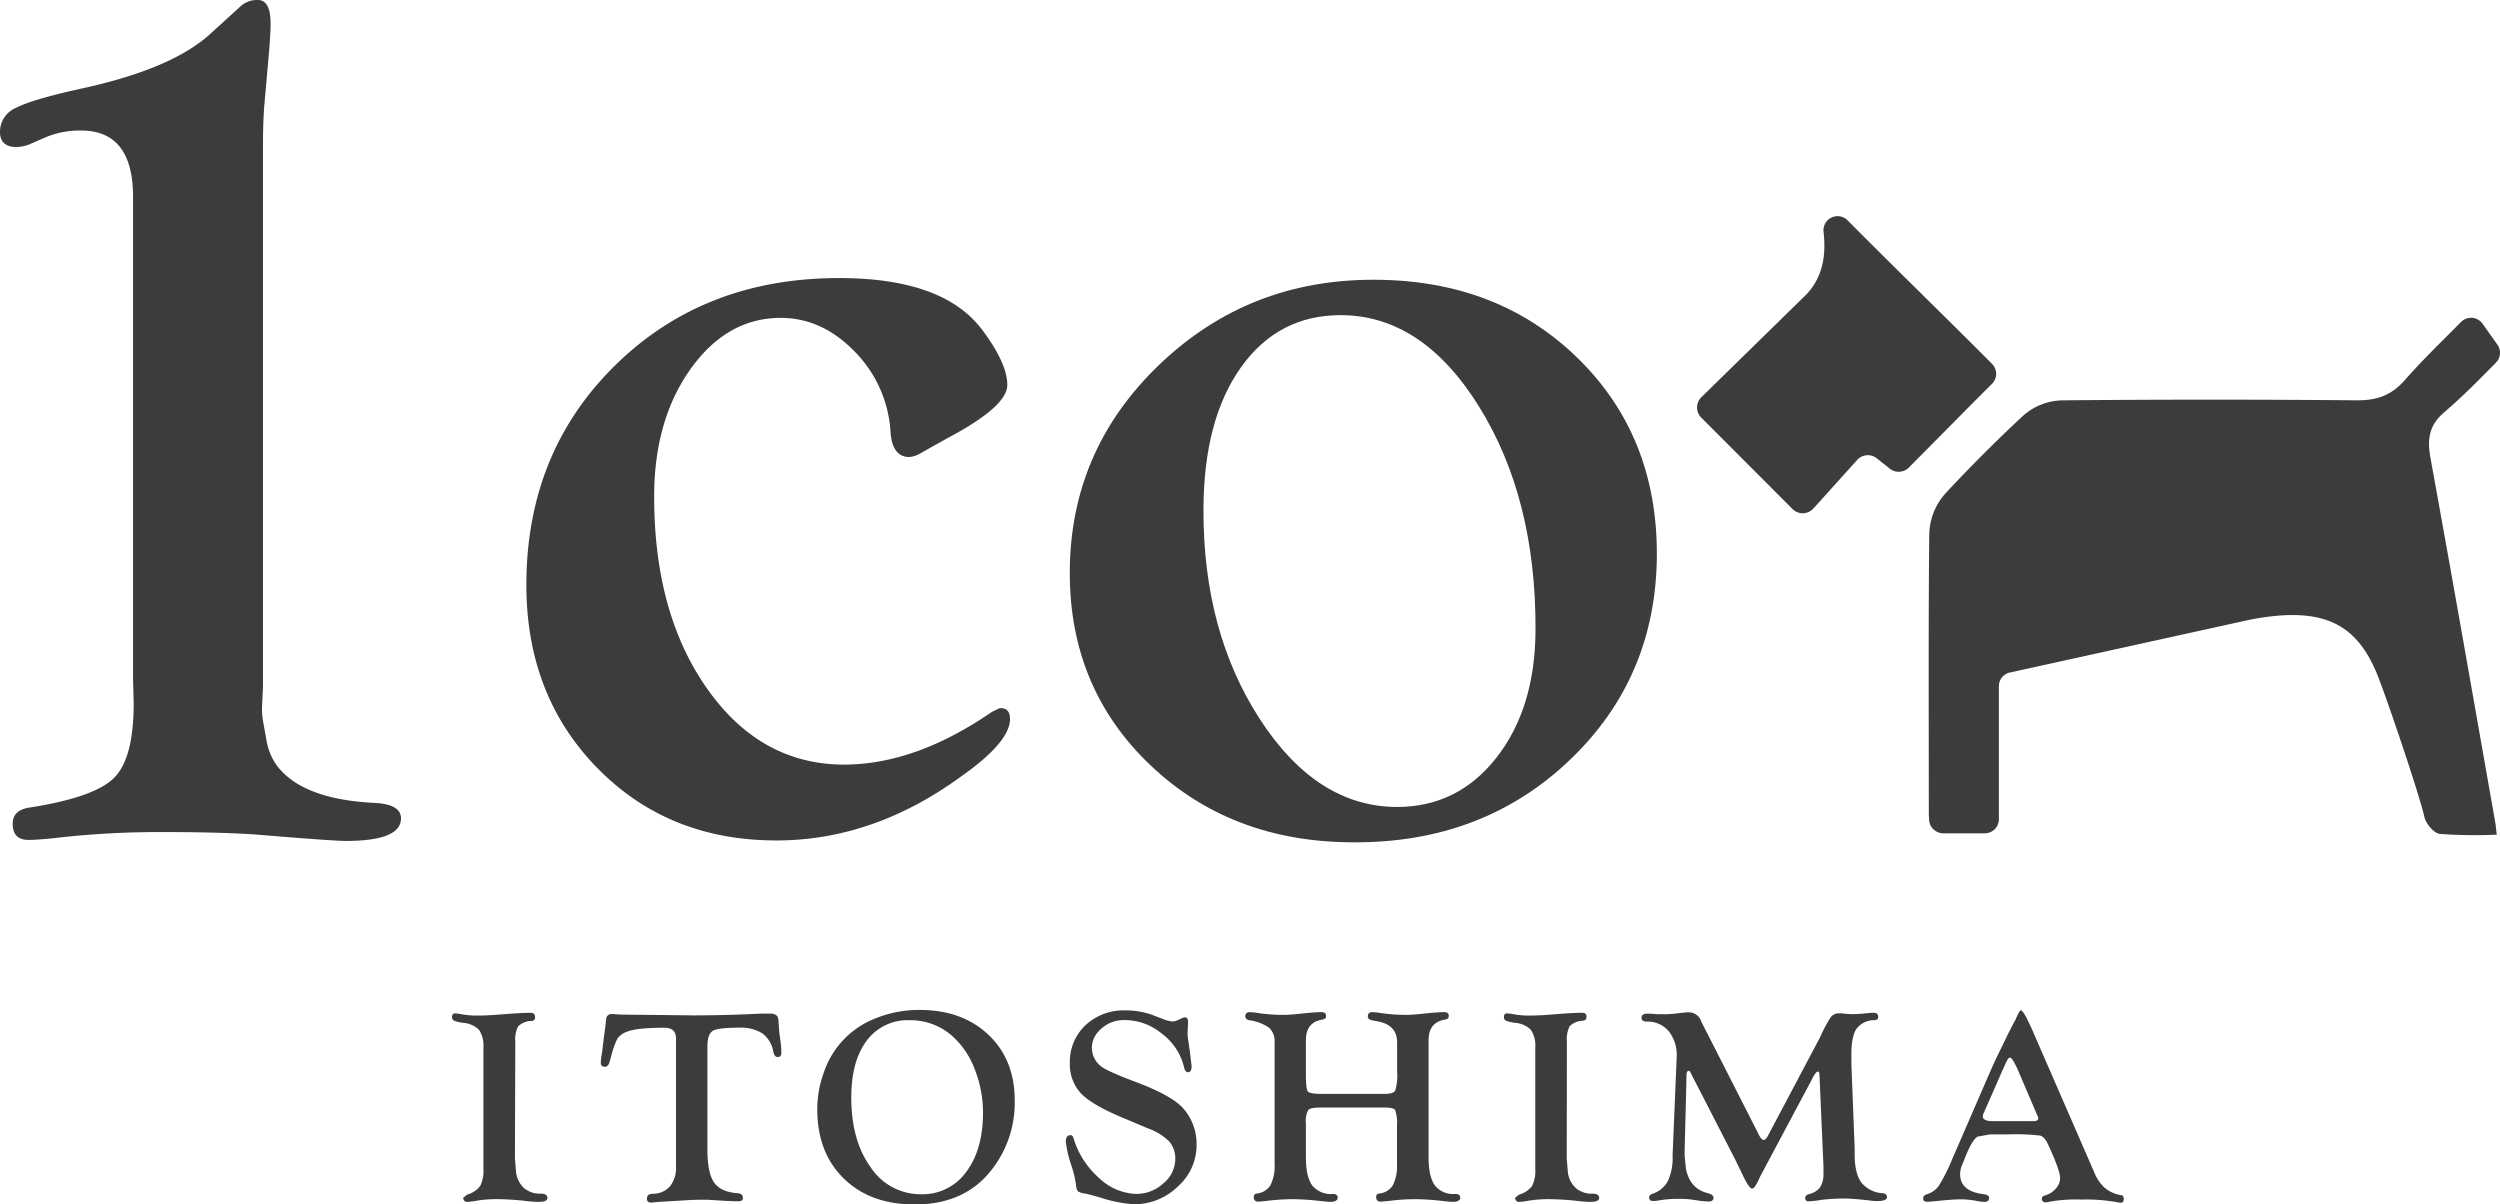 <svg xmlns="http://www.w3.org/2000/svg" viewBox="0 0 522.07 251.53"><defs><style>.cls-1{fill:#3b3c3c;}</style></defs><g id="レイヤー_2" data-name="レイヤー 2"><g id="レイヤー_1-2" data-name="レイヤー 1"><path class="cls-1" d="M54.92,30.15V143.47l-.19,3.94a14.54,14.54,0,0,0,.21,3.22l.69,3.83a12.68,12.68,0,0,0,2,5.15q5.22,7.29,20.55,8.06,5.57.27,5.56,3.23,0,4.71-11.53,4.71-2.52,0-17-1.19-7.55-.66-20.94-.66A188.2,188.2,0,0,0,11.53,175c-2.57.27-4.42.4-5.57.4q-3.31,0-3.31-3.38c0-1.89,1.14-3,3.44-3.37q13.62-2.11,17.73-6.21t4.1-15.59l-.13-5V41.13q0-13.86-10.85-13.87A18.54,18.54,0,0,0,9.4,28.72L6.09,30.17a7.64,7.64,0,0,1-2.65.53Q0,30.7,0,27.53a5.42,5.42,0,0,1,3.32-5q3.32-1.74,13.53-4Q35.94,14.42,44,7l6.24-5.69A5.13,5.13,0,0,1,53.86,0q2.66,0,2.65,5c0,1-.09,2.69-.27,5.16l-1.05,11.9Q54.92,25.65,54.92,30.15Z"/><path class="cls-1" d="M175.5,58.07q21.87.06,29.85,11.14,5,6.75,5,11.2T198,91.42l-5.75,3.22a5.62,5.62,0,0,1-2.33.8c-2.37,0-3.69-1.72-3.95-5.11a26,26,0,0,0-7.44-16.86q-6.81-7.06-15.45-7.09-11.22,0-18.82,10.61t-7.65,26.47q-.07,24.55,11.06,40.35t28.5,15.86q15,0,30.95-11l1.63-.79c1.45-.08,2.17.67,2.17,2.28q0,4.8-10.23,12-18.39,13.41-38.77,13.35-22.55-.08-37.31-15.26t-14.69-38.34q.09-27.58,18.69-45.76T175.5,58.07Z"/><path class="cls-1" d="M287.05,58.42q25.67.07,42.33,16.28T346,115.8q-.09,25.71-18.28,43T282.46,175.9q-25.41-.08-42.27-16.15T223.4,119.46q.07-25.44,18.68-43.29T287.05,58.42ZM280,65.81q-13.12,0-20.88,10.94t-7.8,29.63q-.09,25.5,11.77,43.79t28.63,18.35q12.72,0,20.81-10.34t8.13-26.75q.09-27.37-11.76-46.47T280,65.81Z"/><path class="cls-1" d="M107.53,241.88l.23,2.85a5.4,5.4,0,0,0,1.67,3.37,5.08,5.08,0,0,0,3.47,1.17c.94,0,1.41.29,1.41.88s-.62.84-1.86.84c-.54,0-1.3-.05-2.29-.15a56.15,56.15,0,0,0-6-.42,26.6,26.6,0,0,0-4.52.3,12.77,12.77,0,0,1-2.06.27.75.75,0,0,1-.8-.61l-.06-.23.83-.68a5.14,5.14,0,0,0,2.73-1.81,7,7,0,0,0,.67-3.55l0-2.54V218.81a6,6,0,0,0-.91-3.74,5.27,5.27,0,0,0-3.35-1.48,7.47,7.47,0,0,1-1.87-.45.77.77,0,0,1-.42-.74q0-.81.69-.78a12.89,12.89,0,0,1,1.54.22,17.49,17.49,0,0,0,3.47.23c1.06,0,2.39-.06,4-.19l2.09-.16c2-.15,3.47-.22,4.51-.22.63,0,1,.23,1,.7a.75.75,0,0,1-.86,1,4.11,4.11,0,0,0-2.64,1.14,6,6,0,0,0-.59,3.26Z"/><path class="cls-1" d="M147.73,218.56V240.1q0,4.83,1.4,6.84t5,2.25c.68.06,1,.4,1,1,0,.44-.3.67-.89.67l-.71,0-2.15-.09-3.57-.23c-.29,0-.67,0-1.15,0q-1.65,0-3,.09l-6.32.37c-.67.08-1.13.12-1.37.12-.59,0-.88-.26-.86-.76a1.06,1.06,0,0,1,.29-.83,2.38,2.38,0,0,1,1.11-.24,4.65,4.65,0,0,0,3.45-1.62,6.12,6.12,0,0,0,1.21-4l0-1.34V216.88c0-1.51-.81-2.26-2.43-2.26q-5.72,0-7.8.83a4.24,4.24,0,0,0-2,1.42,18.64,18.64,0,0,0-1.36,3.92l-.23.8c-.21.79-.53,1.18-1,1.18-.63,0-.92-.3-.89-.89a17.46,17.46,0,0,1,.29-2.23l.29-2.49.34-2.54.2-1.75a1.09,1.09,0,0,1,1.2-1.11c.19,0,.51,0,1,.06.75.05,1.8.08,3.18.08l5.83.06,6.95.08q6.72,0,14.24-.37l1.91,0c1.05,0,1.6.43,1.66,1.31l.15,2.06c0,.32.11,1.1.28,2.32a20.18,20.18,0,0,1,.2,2.43c0,.63-.26.94-.77.94s-.74-.36-.92-1.09a6,6,0,0,0-2.3-3.85,8.59,8.59,0,0,0-4.93-1.18c-2.9,0-4.7.23-5.42.67S147.73,216.79,147.73,218.56Z"/><path class="cls-1" d="M192,210.9q8.93,0,14.41,5.19t5.49,13.64a22.67,22.67,0,0,1-5.66,15.57q-5.52,6.22-15.21,6.23-9.27,0-14.82-5.42t-5.54-14.49a22.3,22.3,0,0,1,1.4-7.74,18.32,18.32,0,0,1,10.85-11.25A24.05,24.05,0,0,1,192,210.9ZM190,213.05a10.63,10.63,0,0,0-9,4.26q-3.22,4.26-3.23,11.86,0,9,4.06,14.6a12.46,12.46,0,0,0,10.55,5.62,11.18,11.18,0,0,0,9.38-4.65c2.34-3.09,3.52-7.24,3.52-12.42a24.59,24.59,0,0,0-1.63-8.77,17.7,17.7,0,0,0-4.35-6.79A13.17,13.17,0,0,0,190,213.05Z"/><path class="cls-1" d="M235.05,211a16.43,16.43,0,0,1,5.73,1l2.08.8a6.93,6.93,0,0,0,2,.51,2.16,2.16,0,0,0,.9-.2l1.19-.54a1.09,1.09,0,0,1,.49-.11c.44,0,.66.31.66.94L248,215.7a8.28,8.28,0,0,0,.06,1l.41,2.81.31,2.6a3.45,3.45,0,0,1,.06.57q0,1.23-.78,1.23-.56,0-.81-1.08a12.2,12.2,0,0,0-4.55-6.91,12.08,12.08,0,0,0-8.47-2.88,6.79,6.79,0,0,0-3.21,1c-2,1.3-3,2.89-3,4.8a4.83,4.83,0,0,0,1.84,3.78c.79.69,3.25,1.8,7.39,3.35q7.38,2.78,9.79,5.43a11.27,11.27,0,0,1,2.84,7.73,11.52,11.52,0,0,1-3.93,8.66,13,13,0,0,1-9.18,3.69,28.2,28.2,0,0,1-6.82-1.34c-1.46-.44-2.52-.72-3.21-.86a4.08,4.08,0,0,1-1.66-.5,3.12,3.12,0,0,1-.39-1.47,24.71,24.71,0,0,0-.94-3.89,23.58,23.58,0,0,1-1.18-5c0-.91.32-1.37,1-1.37.3,0,.5.23.63.69a17.83,17.83,0,0,0,5.3,8.24,11.7,11.7,0,0,0,7.82,3.34,8.24,8.24,0,0,0,5.63-2.21,6.6,6.6,0,0,0,2.48-5.06,5.39,5.39,0,0,0-1.29-3.71,12.08,12.08,0,0,0-4.48-2.73l-4.74-2q-6.69-2.74-9.1-5.19a8.89,8.89,0,0,1-2.4-6.51,10.42,10.42,0,0,1,3.35-7.9A11.63,11.63,0,0,1,235.05,211Z"/><path class="cls-1" d="M289.24,231.29H275.69c-1.36,0-2.19.17-2.5.53a4.88,4.88,0,0,0-.48,2.78v7.11q0,4,1.32,5.84a5,5,0,0,0,4.32,1.78c.64,0,1,.25,1,.76s-.5.9-1.49.9c-.34,0-1-.06-2-.17a52.32,52.32,0,0,0-6.2-.4,46.19,46.19,0,0,0-4.72.31c-1.16.14-1.9.2-2.2.2-.61,0-.92-.32-.92-1,0-.41.24-.64.72-.7a3.73,3.73,0,0,0,2.79-1.77,9.1,9.1,0,0,0,.84-4.43l0-1.54V217.7a3.88,3.88,0,0,0-1.13-3.07,9.55,9.55,0,0,0-4.19-1.58c-.53-.12-.8-.4-.8-.85s.3-.84.91-.84a14.82,14.82,0,0,1,1.89.21,35.92,35.92,0,0,0,5.43.36c.71,0,2.21-.12,4.52-.37,1.37-.13,2.41-.2,3.12-.2s1,.26,1,.79-.28.68-.83.78q-3.37.57-3.38,4.25v7.34c0,1.94.14,3.08.42,3.41s1.19.5,2.76.5h13.35c1.16,0,1.87-.23,2.13-.7a10.9,10.9,0,0,0,.39-3.88v-6.14c0-2.44-1.35-3.91-4-4.41l-1.32-.25c-.53-.1-.8-.38-.8-.85s.3-.84.91-.84a14.82,14.82,0,0,1,1.89.21,36.53,36.53,0,0,0,5.46.36c.73,0,2.23-.12,4.52-.37,1.37-.13,2.41-.2,3.12-.2s1,.26,1,.79-.28.68-.83.78q-3.37.57-3.38,4.26v24.52q0,4,1.31,5.84a4.88,4.88,0,0,0,4.24,1.78c.71,0,1.06.25,1.06.76s-.5.9-1.49.9c-.34,0-1-.06-2-.17a52.85,52.85,0,0,0-6.2-.4,46.35,46.35,0,0,0-4.75.31c-1.16.14-1.9.2-2.2.2-.61,0-.92-.32-.92-1,0-.41.24-.64.72-.7a3.7,3.7,0,0,0,2.79-1.77,9.08,9.08,0,0,0,.84-4.42l0-1.54v-6.28a8.82,8.82,0,0,0-.37-3.39C291.14,231.48,290.42,231.29,289.24,231.29Z"/><path class="cls-1" d="M327.18,241.88l.23,2.85a5.35,5.35,0,0,0,1.67,3.37,5.06,5.06,0,0,0,3.47,1.17c.94,0,1.4.29,1.4.88s-.62.84-1.85.84c-.54,0-1.3-.05-2.29-.15a56.14,56.14,0,0,0-6-.42,26.55,26.55,0,0,0-4.51.3,12.77,12.77,0,0,1-2.06.27.75.75,0,0,1-.8-.61l-.06-.23.83-.68a5.14,5.14,0,0,0,2.73-1.81,7,7,0,0,0,.67-3.55l0-2.54V218.81a6,6,0,0,0-.91-3.74,5.27,5.27,0,0,0-3.35-1.48,7.47,7.47,0,0,1-1.87-.45.77.77,0,0,1-.42-.74q0-.81.69-.78a12.89,12.89,0,0,1,1.54.22,17.44,17.44,0,0,0,3.46.23c1.07,0,2.4-.06,4-.19l2.08-.16c2-.15,3.47-.22,4.52-.22.63,0,.95.23.95.7a1.15,1.15,0,0,1-.15.7,1.18,1.18,0,0,1-.71.26,4.15,4.15,0,0,0-2.65,1.14,6.12,6.12,0,0,0-.58,3.26Z"/><path class="cls-1" d="M355.3,213.39l11.71,23c.51,1.13.94,1.68,1.29,1.66s.69-.41,1.05-1.17l10.78-20.36a26.5,26.5,0,0,1,2.17-4.08,2.09,2.09,0,0,1,1.72-.83c.27,0,.69,0,1.27.08a15.82,15.82,0,0,0,1.72.09,26.62,26.62,0,0,0,2.89-.2q.89-.09,1.32-.09c.67,0,1,.27,1,.82s-.26.69-.77.73a4.64,4.64,0,0,0-3.76,1.79c-.72,1.07-1.07,2.87-1.07,5.4l0,1.94.69,17.76,0,1.17c0,2.63.46,4.57,1.39,5.84a6.15,6.15,0,0,0,4.56,2.24c.53.08.8.36.8.84s-.65.79-1.95.79c-.38,0-1,0-1.83-.14-2.33-.25-4-.38-5-.38a36.55,36.55,0,0,0-5,.29,21.36,21.36,0,0,1-2.58.29.64.64,0,0,1-.71-.73c0-.37.27-.63.82-.79a3.89,3.89,0,0,0,2.31-1.46,5.39,5.39,0,0,0,.67-3c0-.63,0-1.07,0-1.34l-.83-19c0-.52-.14-.78-.37-.78s-.68.53-1.18,1.58l-10.77,20.21-.4.86c-.55,1.18-1,1.78-1.36,1.8s-1.12-1-2.1-3.15l-1.46-3-9.15-17.81-.2-.43a.38.38,0,0,0-.35-.2q-.45,0-.45,1.17l0,.92-.37,14.44,0,1.14.26,2.69q.79,4.2,4.49,5.15c.85.21,1.28.54,1.28,1s-.33.76-1,.76a14.7,14.7,0,0,1-1.83-.14l-2-.29a17.55,17.55,0,0,0-2.23-.11,23.63,23.63,0,0,0-4.07.27,8.37,8.37,0,0,1-1.44.18c-.59,0-.88-.25-.88-.75,0-.35.23-.61.68-.76a5.51,5.51,0,0,0,3.22-2.64,11.27,11.27,0,0,0,1-5.27l.78-18.75.08-1.92a8,8,0,0,0-1.67-5.38,5.74,5.74,0,0,0-4.59-2c-.72,0-1.09-.28-1.09-.82s.41-.84,1.23-.84l.66,0,1.66.12q.45,0,1.17,0a20.75,20.75,0,0,0,2.63-.17c1.29-.16,2.13-.23,2.51-.23A2.76,2.76,0,0,1,355.3,213.39Z"/><path class="cls-1" d="M424.3,214.87l13,29.86a8.91,8.91,0,0,0,2.28,3.37,7.07,7.07,0,0,0,3.41,1.49q.51.09.51.81c0,.53-.22.78-.66.76-.25,0-.61-.08-1.09-.17a36.85,36.85,0,0,0-7.1-.49,31.49,31.49,0,0,0-6.7.46,2.89,2.89,0,0,1-.75.12.72.72,0,0,1-.8-.82c0-.27.21-.48.63-.61a4.73,4.73,0,0,0,2.27-1.43,3.28,3.28,0,0,0,.91-2.18c0-1.06-.83-3.41-2.49-7-.51-1.11-1.07-1.74-1.69-1.9a45.16,45.16,0,0,0-6.58-.25h-3.87l-2.57.46q-1,.48-2.4,3.77l-.88,2.19a4.81,4.81,0,0,0-.4,1.91q0,3.6,5,4.17c.73.1,1.08.38,1.06.84s-.38.76-1,.76a9.3,9.3,0,0,1-1.46-.17,17.55,17.55,0,0,0-3.38-.37c-.9,0-2.35.09-4.36.28-1.49.16-2.41.23-2.78.23-.53,0-.8-.23-.8-.7s.27-.68.8-.87a4.75,4.75,0,0,0,2.48-1.78,37.64,37.64,0,0,0,2.75-5.47l7.81-18q.94-2.13,1.32-2.94l2.65-5.45,1.38-2.68v.08c.61-1.45,1-2.17,1.23-2.17s.83.8,1.57,2.4Zm1.07,17.88L421.63,224c-.89-2.1-1.53-3.14-1.91-3.14s-.64.67-1.25,2l-.54,1.2-3.34,7.61-.32.72a1.83,1.83,0,0,0-.2.74c0,.64.69,1,2.06,1h8.44q1.08,0,1.08-.6a1.37,1.37,0,0,0-.14-.49Z"/><g id="D94A0R"><path class="cls-1" d="M355.24,83a3,3,0,0,0,0,4.18l19.12,19.15a3,3,0,0,0,4.3-.11L387.88,96a3,3,0,0,1,4.2-.16l2.4,1.9a3,3,0,0,0,4.12-.08c6.09-6.13,12-12.13,17.39-17.52A2.92,2.92,0,0,0,416,76C406.7,66.63,395.34,55.61,385.81,46a2.94,2.94,0,0,0-5,2.4h0c.61,5.37-.31,10.17-4.41,13.89Z"/><path class="cls-1" d="M419.92,140.4a2.93,2.93,0,0,0-2.5,2.9v27.78a2.94,2.94,0,0,1-2.95,2.94h-8.62a3,3,0,0,1-3-2.71c0-.51-.06-1-.06-1.54,0-19.32-.1-38.65.09-58a13.18,13.18,0,0,1,3.5-8.86q7.71-8.28,16-16A12.71,12.71,0,0,1,431,83.6q30.66-.28,61.31,0c4.12,0,7.09-1.06,9.84-4.18,3.62-4.1,7.55-7.93,11.79-12.19a2.94,2.94,0,0,1,4.49.38L521.55,72a2.92,2.92,0,0,1-.34,3.74C518,79,514.39,82.7,510.44,86.08c-3.23,2.76-3.59,5.67-2.89,9.55,4.62,25.35,9.05,50.73,13.53,76.1.12.67.16,1.35.31,2.58a106.54,106.54,0,0,1-11.89-.16c-1.22-.15-2.86-2.08-3.19-3.46-1.25-5.34-7.8-24.57-9.72-29.44-4.33-11-11.39-14.83-26.83-11.82Z"/></g></g></g></svg>